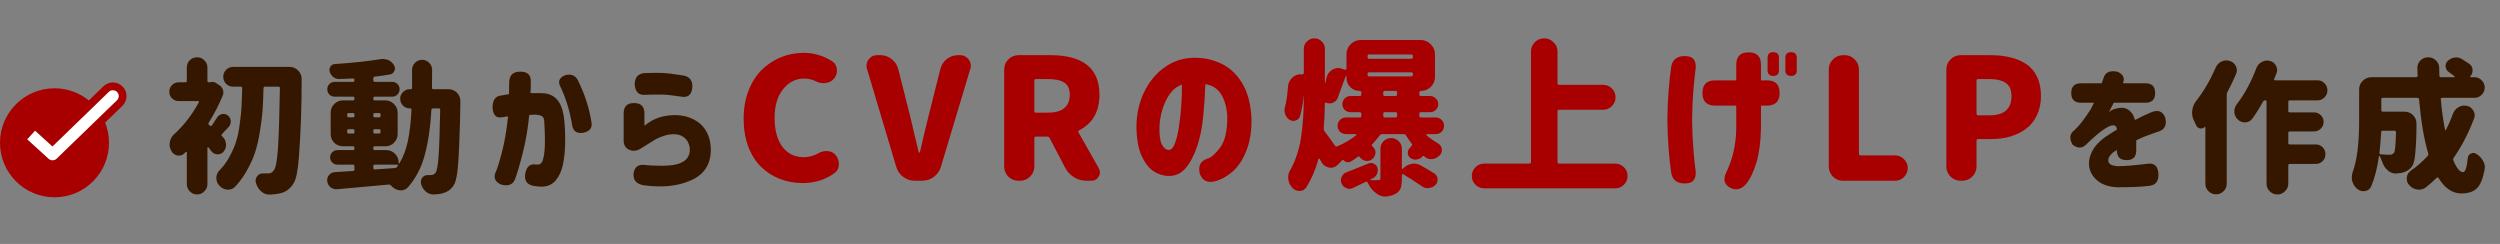 <svg width="287" height="28" viewBox="0 0 287 28" fill="none" xmlns="http://www.w3.org/2000/svg">
<rect x="0" y="0" width="287" height="28" fill="#808080" stroke="none"/>
<path d="M25.533 15.674C25.781 15.901 25.916 16.176 25.938 16.501C25.949 16.544 25.954 16.587 25.954 16.631C25.954 16.912 25.862 17.166 25.679 17.393C25.506 17.609 25.279 17.717 24.997 17.717C24.706 17.717 24.468 17.604 24.284 17.377C24.165 17.225 24.046 17.074 23.927 16.922C23.905 16.901 23.878 16.895 23.846 16.906C23.824 16.917 23.813 16.933 23.813 16.955V21.139C23.813 21.464 23.695 21.739 23.457 21.966C23.23 22.204 22.954 22.323 22.63 22.323C22.305 22.323 22.024 22.204 21.786 21.966C21.559 21.739 21.446 21.464 21.446 21.139V17.49C21.446 17.458 21.429 17.436 21.397 17.425C21.375 17.414 21.354 17.42 21.332 17.442C21.278 17.506 21.218 17.566 21.154 17.62C20.981 17.782 20.786 17.863 20.57 17.863C20.494 17.863 20.418 17.858 20.343 17.847C20.04 17.771 19.813 17.593 19.662 17.312C19.532 17.085 19.467 16.841 19.467 16.582C19.467 16.495 19.478 16.409 19.499 16.322C19.553 15.966 19.71 15.668 19.97 15.43C21.094 14.414 22.046 13.187 22.824 11.749C22.846 11.716 22.846 11.684 22.824 11.652C22.802 11.619 22.776 11.603 22.743 11.603H20.521C20.218 11.603 19.959 11.5 19.743 11.295C19.537 11.078 19.434 10.824 19.434 10.532C19.434 10.23 19.537 9.976 19.743 9.77C19.959 9.554 20.218 9.446 20.521 9.446H21.283C21.392 9.446 21.446 9.392 21.446 9.284V7.759C21.446 7.424 21.559 7.143 21.786 6.916C22.024 6.689 22.305 6.575 22.63 6.575C22.954 6.575 23.23 6.689 23.457 6.916C23.695 7.143 23.813 7.424 23.813 7.759V9.284C23.813 9.392 23.867 9.446 23.976 9.446H24.073C24.105 9.446 24.132 9.44 24.154 9.43C24.23 9.408 24.3 9.397 24.365 9.397C24.527 9.397 24.678 9.446 24.819 9.543L25.192 9.786C25.387 9.916 25.522 10.095 25.598 10.322C25.63 10.419 25.646 10.522 25.646 10.63C25.646 10.749 25.619 10.868 25.565 10.986C25.133 12.035 24.597 13.068 23.959 14.084C23.895 14.182 23.905 14.263 23.992 14.328L24.105 14.425C24.192 14.49 24.268 14.479 24.332 14.392C24.527 14.101 24.722 13.803 24.916 13.5C25.057 13.273 25.252 13.138 25.5 13.095C25.554 13.084 25.608 13.079 25.662 13.079C25.846 13.079 26.019 13.144 26.181 13.273C26.387 13.446 26.489 13.673 26.489 13.954C26.489 14.203 26.403 14.419 26.23 14.603C26.122 14.711 25.981 14.857 25.808 15.041C25.635 15.225 25.522 15.349 25.468 15.414C25.403 15.479 25.403 15.549 25.468 15.625C25.5 15.647 25.522 15.663 25.533 15.674ZM26.765 7.678H33.236C33.626 7.678 33.955 7.819 34.226 8.1C34.496 8.37 34.631 8.689 34.631 9.057C34.631 12.246 34.528 15.198 34.323 17.912C34.204 19.555 33.999 20.599 33.707 21.042C33.469 21.41 33.225 21.674 32.977 21.837C32.739 22.01 32.442 22.134 32.085 22.21C31.804 22.274 31.431 22.318 30.966 22.339C30.944 22.339 30.928 22.339 30.917 22.339C30.571 22.339 30.263 22.221 29.993 21.983C29.712 21.734 29.512 21.42 29.393 21.042C29.36 20.945 29.344 20.847 29.344 20.75C29.344 20.577 29.398 20.409 29.506 20.247C29.668 20.02 29.89 19.907 30.171 19.907C30.182 19.907 30.187 19.907 30.187 19.907C30.36 19.907 30.566 19.907 30.804 19.907C31.074 19.907 31.285 19.788 31.436 19.55C31.652 19.301 31.809 18.479 31.906 17.085C32.004 15.69 32.079 13.365 32.133 10.111C32.133 10.003 32.079 9.949 31.971 9.949H30.43C30.322 9.949 30.263 10.003 30.252 10.111C30.23 11.095 30.193 11.96 30.139 12.706C30.085 13.441 29.982 14.252 29.831 15.138C29.69 16.025 29.506 16.814 29.279 17.506C29.052 18.188 28.738 18.88 28.338 19.582C27.949 20.285 27.49 20.912 26.96 21.464C26.744 21.669 26.489 21.772 26.198 21.772C26.154 21.772 26.106 21.772 26.052 21.772C25.716 21.729 25.424 21.572 25.176 21.301C24.949 21.064 24.835 20.777 24.835 20.442C24.835 20.096 24.954 19.804 25.192 19.566C25.646 19.101 26.03 18.577 26.343 17.993C26.668 17.409 26.917 16.841 27.09 16.29C27.273 15.728 27.414 15.068 27.511 14.311C27.619 13.544 27.69 12.873 27.722 12.3C27.755 11.716 27.782 10.986 27.803 10.111C27.803 10.068 27.787 10.03 27.755 9.997C27.722 9.965 27.684 9.949 27.641 9.949H26.765C26.452 9.949 26.181 9.84 25.954 9.624C25.738 9.397 25.63 9.127 25.63 8.813C25.63 8.5 25.738 8.235 25.954 8.019C26.181 7.792 26.452 7.678 26.765 7.678ZM43.023 18.901C42.914 18.901 42.86 18.955 42.86 19.063V19.307C42.86 19.35 42.877 19.388 42.909 19.42C42.941 19.453 42.979 19.463 43.023 19.453L45.342 19.29C45.45 19.279 45.536 19.231 45.601 19.144C45.623 19.101 45.645 19.069 45.666 19.047C45.688 19.015 45.688 18.982 45.666 18.95C45.655 18.917 45.634 18.901 45.601 18.901H43.023ZM39.86 15.171C39.86 15.279 39.914 15.333 40.022 15.333H40.525C40.633 15.333 40.687 15.279 40.687 15.171V14.992C40.687 14.884 40.633 14.83 40.525 14.83H40.022C39.914 14.83 39.86 14.884 39.86 14.992V15.171ZM40.022 12.981C39.914 12.981 39.86 13.036 39.86 13.144V13.306C39.86 13.414 39.914 13.468 40.022 13.468H40.525C40.633 13.468 40.687 13.414 40.687 13.306V13.144C40.687 13.036 40.633 12.981 40.525 12.981H40.022ZM43.687 13.144C43.687 13.036 43.633 12.981 43.525 12.981H43.023C42.914 12.981 42.86 13.036 42.86 13.144V13.306C42.86 13.414 42.914 13.468 43.023 13.468H43.525C43.633 13.468 43.687 13.414 43.687 13.306V13.144ZM43.525 15.333C43.633 15.333 43.687 15.279 43.687 15.171V14.992C43.687 14.884 43.633 14.83 43.525 14.83H43.023C42.914 14.83 42.86 14.884 42.86 14.992V15.171C42.86 15.279 42.914 15.333 43.023 15.333H43.525ZM49.591 10.078C49.591 10.186 49.645 10.241 49.753 10.241H51.472C51.861 10.241 52.191 10.376 52.462 10.646C52.721 10.916 52.851 11.241 52.851 11.619C52.851 12.841 52.802 14.603 52.705 16.906C52.662 18.096 52.591 19.058 52.494 19.793C52.397 20.517 52.262 21.009 52.089 21.269C51.894 21.561 51.688 21.772 51.472 21.901C51.256 22.042 50.991 22.15 50.678 22.226C50.44 22.28 50.142 22.312 49.786 22.323C49.764 22.323 49.748 22.323 49.737 22.323C49.423 22.323 49.142 22.215 48.894 21.999C48.634 21.783 48.45 21.496 48.342 21.139C48.321 21.053 48.31 20.972 48.31 20.896C48.31 20.734 48.358 20.577 48.456 20.426C48.607 20.209 48.812 20.101 49.072 20.101C49.083 20.101 49.088 20.101 49.088 20.101C49.175 20.101 49.294 20.101 49.445 20.101C49.683 20.101 49.872 20.004 50.013 19.809C50.164 19.593 50.278 18.95 50.353 17.879C50.429 16.809 50.488 15.052 50.532 12.608C50.542 12.5 50.494 12.446 50.386 12.446H49.688C49.58 12.446 49.526 12.5 49.526 12.608C49.407 14.674 49.148 16.42 48.748 17.847C48.358 19.274 47.72 20.491 46.834 21.496C46.607 21.734 46.342 21.853 46.039 21.853C45.996 21.853 45.953 21.853 45.909 21.853C45.542 21.81 45.223 21.647 44.953 21.366C44.931 21.334 44.904 21.307 44.871 21.285C44.796 21.209 44.704 21.177 44.596 21.188C42.747 21.361 40.784 21.539 38.708 21.723C38.676 21.723 38.638 21.723 38.595 21.723C38.357 21.723 38.141 21.647 37.946 21.496C37.73 21.323 37.606 21.096 37.573 20.815C37.562 20.772 37.557 20.728 37.557 20.685C37.557 20.469 37.627 20.274 37.768 20.101C37.941 19.896 38.162 19.782 38.433 19.761C39.136 19.717 39.833 19.674 40.525 19.631C40.633 19.62 40.687 19.561 40.687 19.453V19.063C40.687 18.955 40.633 18.901 40.525 18.901H38.741C38.514 18.901 38.314 18.82 38.141 18.658C37.979 18.496 37.898 18.301 37.898 18.074C37.898 17.836 37.979 17.636 38.141 17.474C38.314 17.312 38.514 17.231 38.741 17.231H40.525C40.633 17.231 40.687 17.177 40.687 17.068V16.955C40.687 16.847 40.633 16.793 40.525 16.793H39.373C38.984 16.793 38.649 16.658 38.368 16.387C38.097 16.106 37.962 15.771 37.962 15.382V12.933C37.962 12.543 38.097 12.214 38.368 11.943C38.649 11.662 38.984 11.522 39.373 11.522H40.525C40.633 11.522 40.687 11.468 40.687 11.36V11.262C40.687 11.154 40.633 11.1 40.525 11.1H38.433C38.195 11.1 37.989 11.019 37.816 10.857C37.654 10.684 37.573 10.478 37.573 10.241C37.573 10.003 37.654 9.803 37.816 9.64C37.989 9.478 38.195 9.397 38.433 9.397H40.525C40.633 9.397 40.687 9.343 40.687 9.235V9.154C40.687 9.111 40.671 9.073 40.638 9.04C40.606 9.008 40.568 8.997 40.525 9.008C39.995 9.03 39.465 9.051 38.935 9.073C38.925 9.073 38.914 9.073 38.903 9.073C38.665 9.073 38.454 8.997 38.27 8.846C38.065 8.684 37.925 8.478 37.849 8.229C37.827 8.154 37.816 8.083 37.816 8.019C37.816 7.889 37.854 7.764 37.93 7.646C38.049 7.462 38.211 7.364 38.416 7.354C40.428 7.224 42.195 7.035 43.72 6.786C43.806 6.775 43.893 6.77 43.979 6.77C44.185 6.77 44.39 6.813 44.596 6.9C44.866 7.029 45.077 7.224 45.228 7.483C45.304 7.602 45.342 7.727 45.342 7.856C45.342 7.954 45.315 8.056 45.261 8.165C45.153 8.392 44.98 8.521 44.742 8.554C44.255 8.64 43.682 8.721 43.023 8.797C42.914 8.808 42.86 8.867 42.86 8.975V9.235C42.86 9.343 42.914 9.397 43.023 9.397H45.017C45.255 9.397 45.455 9.478 45.617 9.64C45.79 9.803 45.877 10.003 45.877 10.241C45.877 10.478 45.79 10.684 45.617 10.857C45.455 11.019 45.255 11.1 45.017 11.1H43.023C42.914 11.1 42.86 11.154 42.86 11.262V11.36C42.86 11.468 42.914 11.522 43.023 11.522H44.239C44.628 11.522 44.958 11.662 45.228 11.943C45.509 12.214 45.65 12.543 45.65 12.933V15.382C45.65 15.771 45.509 16.106 45.228 16.387C44.958 16.658 44.628 16.793 44.239 16.793H43.023C42.914 16.793 42.86 16.847 42.86 16.955V17.068C42.86 17.177 42.914 17.231 43.023 17.231H44.352C44.742 17.231 45.071 17.371 45.342 17.652C45.623 17.923 45.763 18.252 45.763 18.642V18.739C45.763 18.761 45.774 18.777 45.796 18.788C45.818 18.798 45.834 18.793 45.844 18.771C46.299 18.015 46.628 17.139 46.834 16.144C47.039 15.149 47.174 13.96 47.239 12.576C47.25 12.489 47.207 12.446 47.109 12.446H47.045C46.742 12.446 46.482 12.338 46.266 12.122C46.05 11.906 45.942 11.646 45.942 11.343C45.942 11.041 46.05 10.781 46.266 10.565C46.482 10.349 46.742 10.241 47.045 10.241H47.158C47.255 10.241 47.304 10.192 47.304 10.095V8.019C47.304 7.705 47.418 7.435 47.645 7.208C47.872 6.981 48.142 6.867 48.456 6.867C48.769 6.867 49.039 6.981 49.267 7.208C49.494 7.435 49.607 7.705 49.607 8.019C49.607 8.786 49.602 9.473 49.591 10.078ZM57.496 10.97C57.82 10.905 58.134 10.851 58.436 10.808C58.447 10.17 58.453 9.743 58.453 9.527C58.453 8.651 58.874 8.219 59.718 8.229C60.593 8.208 60.999 8.64 60.934 9.527C60.945 9.732 60.934 10.122 60.902 10.695C61.01 10.695 61.129 10.695 61.258 10.695C61.399 10.695 61.556 10.695 61.729 10.695C61.913 10.695 62.048 10.695 62.134 10.695C62.945 10.695 63.567 10.96 63.999 11.489C64.443 12.019 64.707 12.852 64.794 13.987C64.87 14.809 64.897 15.652 64.875 16.517C64.864 17.382 64.778 18.188 64.616 18.933C64.453 19.669 64.178 20.263 63.788 20.718C63.41 21.172 62.886 21.41 62.215 21.431C61.858 21.42 61.523 21.388 61.21 21.334C60.464 21.172 60.161 20.696 60.301 19.907C60.442 19.193 60.788 18.847 61.34 18.869C61.491 18.89 61.653 18.896 61.826 18.885C62.107 18.852 62.296 18.587 62.394 18.09C62.502 17.582 62.556 16.971 62.556 16.258C62.556 15.544 62.534 14.841 62.491 14.149C62.491 13.738 62.415 13.479 62.264 13.371C62.113 13.252 61.842 13.181 61.453 13.16C61.323 13.16 61.21 13.165 61.112 13.176C61.026 13.187 60.907 13.192 60.756 13.192C60.615 14.684 60.377 16.101 60.042 17.442C59.707 18.782 59.404 19.82 59.134 20.555C58.896 21.183 58.377 21.399 57.577 21.204C56.874 20.923 56.636 20.469 56.863 19.842C57.036 19.528 57.285 18.755 57.609 17.523C57.934 16.29 58.172 14.901 58.323 13.354C57.977 13.398 57.734 13.435 57.593 13.468C56.923 13.576 56.571 13.171 56.539 12.252C56.582 11.462 56.901 11.035 57.496 10.97ZM64.259 9.786C64.053 9.267 64.27 8.878 64.908 8.619C65.578 8.467 66.054 8.662 66.335 9.203C67.135 10.824 67.654 12.425 67.892 14.003C68.032 14.652 67.73 15.063 66.984 15.236C66.237 15.366 65.805 15.084 65.686 14.392C65.416 12.716 64.94 11.181 64.259 9.786ZM73.98 8.392C74.845 8.359 75.537 8.354 76.056 8.375C76.575 8.397 77.375 8.494 78.456 8.667C79.192 8.808 79.532 9.267 79.478 10.046C79.403 10.911 78.954 11.257 78.132 11.084C77.213 10.943 76.505 10.868 76.007 10.857C75.488 10.846 74.829 10.857 74.029 10.889C73.304 10.932 72.915 10.522 72.861 9.657C72.883 8.878 73.256 8.456 73.98 8.392ZM71.596 16.241V13.014C71.596 12.225 71.991 11.83 72.78 11.83C73.58 11.83 73.98 12.225 73.98 13.014V14.441C74.423 14.073 74.872 13.798 75.326 13.614C75.791 13.419 76.326 13.295 76.932 13.241C77.883 13.165 78.716 13.29 79.43 13.614C80.154 13.938 80.695 14.409 81.051 15.025C81.408 15.63 81.592 16.339 81.603 17.149C81.614 18.825 80.868 20.004 79.365 20.685C77.873 21.366 76.051 21.561 73.899 21.269C73.056 21.128 72.666 20.674 72.731 19.907C72.839 19.171 73.272 18.847 74.029 18.933C74.504 18.998 75.18 19.031 76.056 19.031C76.932 19.02 77.586 18.928 78.019 18.755C78.462 18.582 78.77 18.355 78.943 18.074C79.127 17.782 79.208 17.468 79.186 17.133C79.186 16.82 79.1 16.517 78.927 16.225C78.754 15.933 78.5 15.711 78.165 15.56C77.829 15.398 77.348 15.366 76.721 15.463C76.105 15.593 75.553 15.809 75.067 16.111C74.58 16.414 74.148 16.685 73.769 16.922C73.272 17.29 72.791 17.393 72.326 17.231C71.872 17.068 71.629 16.739 71.596 16.241ZM237.779 10.678C237.779 9.932 238.152 9.559 238.898 9.559H241.266L241.477 8.992C241.672 8.289 242.218 8.04 243.115 8.246C243.753 8.538 243.953 8.975 243.715 9.559H246.294C247.04 9.559 247.413 9.932 247.413 10.678C247.413 11.424 247.04 11.797 246.294 11.797H242.645C242.645 11.83 242.58 11.965 242.45 12.203C242.32 12.441 242.207 12.662 242.11 12.868C242.12 12.857 242.18 12.814 242.288 12.738C242.407 12.652 242.504 12.598 242.58 12.576C243.304 12.306 243.867 12.3 244.267 12.56C244.677 12.819 244.953 13.225 245.094 13.776C245.699 13.452 246.316 13.16 246.943 12.9C247.732 12.565 248.273 12.76 248.564 13.484C248.781 14.338 248.521 14.879 247.786 15.106C246.618 15.495 245.769 15.83 245.24 16.111V17.279C245.24 18.015 244.872 18.382 244.137 18.382C243.391 18.382 243.018 18.015 243.018 17.279V17.214C243.007 17.225 242.953 17.263 242.856 17.328C242.769 17.382 242.693 17.425 242.629 17.458C242.164 17.847 241.969 18.209 242.045 18.544C242.12 18.88 242.515 19.058 243.229 19.079C243.985 19.069 245.072 18.977 246.489 18.804C247.31 18.674 247.743 19.063 247.786 19.971C247.829 20.793 247.483 21.247 246.748 21.334C245.764 21.453 244.542 21.507 243.083 21.496C242.228 21.464 241.526 21.258 240.974 20.88C240.434 20.501 240.077 20.02 239.904 19.436C239.742 18.842 239.801 18.22 240.082 17.571C240.363 16.912 240.893 16.301 241.672 15.739C241.899 15.587 242.12 15.441 242.337 15.301C242.564 15.16 242.791 15.02 243.018 14.879C243.007 14.684 242.958 14.549 242.872 14.473C242.785 14.398 242.623 14.376 242.385 14.409C242.18 14.463 241.92 14.592 241.607 14.798C241.304 14.992 240.985 15.236 240.65 15.528C240.315 15.809 239.904 16.187 239.417 16.663C238.963 17.052 238.466 17.031 237.925 16.598C237.59 16.003 237.59 15.517 237.925 15.138C238.314 14.803 238.671 14.425 238.996 14.003C239.32 13.582 239.661 13.095 240.017 12.543C240.093 12.414 240.169 12.262 240.244 12.089C240.331 11.916 240.38 11.819 240.39 11.797H238.898C238.152 11.797 237.779 11.424 237.779 10.678ZM254.361 7.759C254.501 7.446 254.723 7.213 255.026 7.062C255.21 6.975 255.399 6.932 255.594 6.932C255.723 6.932 255.853 6.954 255.983 6.997C256.296 7.094 256.529 7.294 256.68 7.597C256.756 7.748 256.794 7.905 256.794 8.067C256.794 8.219 256.761 8.365 256.696 8.505C256.394 9.219 256.058 9.916 255.691 10.597C255.648 10.695 255.626 10.797 255.626 10.905V21.091C255.626 21.426 255.507 21.712 255.269 21.95C255.031 22.188 254.739 22.307 254.393 22.307C254.058 22.307 253.772 22.188 253.534 21.95C253.296 21.712 253.177 21.426 253.177 21.091V14.587C253.177 14.565 253.166 14.555 253.145 14.555C253.134 14.544 253.123 14.544 253.112 14.555C252.993 14.684 252.853 14.749 252.69 14.749C252.658 14.749 252.62 14.749 252.577 14.749C252.361 14.706 252.209 14.587 252.123 14.392C252.036 14.219 251.955 14.046 251.88 13.873C251.728 13.582 251.652 13.273 251.652 12.949C251.652 12.863 251.658 12.781 251.669 12.706C251.712 12.284 251.863 11.911 252.123 11.587C252.999 10.462 253.745 9.186 254.361 7.759ZM266.054 11.522H262.859C262.751 11.522 262.697 11.576 262.697 11.684V12.738C262.697 12.846 262.751 12.9 262.859 12.9H265.649C265.952 12.9 266.211 13.008 266.427 13.225C266.644 13.43 266.752 13.684 266.752 13.987C266.752 14.29 266.644 14.549 266.427 14.765C266.211 14.982 265.952 15.09 265.649 15.09H262.859C262.751 15.09 262.697 15.144 262.697 15.252V16.42C262.697 16.528 262.751 16.582 262.859 16.582H265.844C266.157 16.582 266.422 16.69 266.638 16.906C266.854 17.122 266.963 17.387 266.963 17.701C266.963 18.015 266.854 18.279 266.638 18.496C266.422 18.712 266.157 18.82 265.844 18.82H262.859C262.751 18.82 262.697 18.874 262.697 18.982V21.074C262.697 21.42 262.573 21.712 262.324 21.95C262.086 22.199 261.794 22.323 261.448 22.323C261.102 22.323 260.805 22.199 260.556 21.95C260.318 21.712 260.2 21.42 260.2 21.074V11.668C260.2 11.57 260.145 11.522 260.037 11.522C259.94 11.522 259.864 11.565 259.81 11.652C259.399 12.387 258.983 13.046 258.561 13.63C258.367 13.89 258.102 14.03 257.767 14.052C257.745 14.052 257.729 14.052 257.718 14.052C257.405 14.052 257.134 13.944 256.907 13.727C256.659 13.5 256.523 13.214 256.502 12.868C256.502 12.835 256.502 12.803 256.502 12.771C256.502 12.479 256.594 12.214 256.777 11.976C257.675 10.808 258.426 9.424 259.032 7.824C259.151 7.5 259.362 7.262 259.664 7.11C259.859 7.002 260.059 6.948 260.264 6.948C260.373 6.948 260.481 6.964 260.589 6.997C260.902 7.072 261.135 7.256 261.286 7.548C261.373 7.71 261.416 7.873 261.416 8.035C261.416 8.165 261.389 8.294 261.335 8.424C261.248 8.64 261.162 8.857 261.075 9.073C261.054 9.105 261.054 9.138 261.075 9.17C261.097 9.203 261.129 9.219 261.173 9.219H266.054C266.368 9.219 266.633 9.332 266.849 9.559C267.076 9.786 267.19 10.057 267.19 10.37C267.19 10.684 267.076 10.954 266.849 11.181C266.633 11.408 266.368 11.522 266.054 11.522ZM275.062 15.171C275.062 15.128 275.046 15.09 275.013 15.057C274.992 15.025 274.954 15.009 274.9 15.009H273.521C273.413 15.009 273.359 15.063 273.359 15.171C273.316 15.982 273.251 16.771 273.164 17.539C273.154 17.647 273.202 17.706 273.31 17.717C273.689 17.75 274.029 17.766 274.332 17.766C274.548 17.766 274.716 17.69 274.835 17.539C274.954 17.366 275.03 16.576 275.062 15.171ZM281.598 13.062C281.728 12.727 281.944 12.473 282.247 12.3C282.452 12.181 282.668 12.122 282.896 12.122C283.004 12.122 283.112 12.133 283.22 12.154C283.544 12.23 283.788 12.419 283.95 12.722C284.047 12.884 284.096 13.057 284.096 13.241C284.096 13.371 284.069 13.5 284.015 13.63C283.387 15.284 282.609 16.782 281.679 18.123C281.614 18.22 281.603 18.317 281.647 18.415C282.014 19.312 282.387 19.761 282.766 19.761C283.014 19.761 283.193 19.22 283.301 18.139C283.323 17.89 283.447 17.717 283.674 17.62C283.771 17.577 283.863 17.555 283.95 17.555C284.079 17.555 284.204 17.598 284.323 17.685C284.647 17.901 284.896 18.171 285.069 18.496C285.199 18.733 285.263 18.977 285.263 19.226C285.263 19.312 285.253 19.404 285.231 19.501C285.026 20.561 284.723 21.274 284.323 21.642C283.923 22.02 283.333 22.21 282.555 22.21C281.549 22.21 280.679 21.62 279.944 20.442C279.879 20.345 279.809 20.334 279.733 20.409C279.344 20.799 278.927 21.166 278.484 21.512C278.246 21.685 277.987 21.772 277.706 21.772C277.63 21.772 277.554 21.766 277.479 21.756C277.122 21.701 276.819 21.529 276.57 21.237C276.387 21.031 276.295 20.793 276.295 20.523C276.295 20.48 276.295 20.431 276.295 20.377C276.338 20.042 276.5 19.777 276.781 19.582C277.484 19.096 278.122 18.534 278.695 17.896C278.771 17.82 278.792 17.728 278.76 17.62C278.273 15.966 277.922 13.89 277.706 11.392C277.695 11.284 277.635 11.23 277.527 11.23H273.538C273.429 11.23 273.375 11.284 273.375 11.392V12.657C273.375 12.765 273.429 12.819 273.538 12.819H276.035C276.424 12.819 276.754 12.954 277.024 13.225C277.284 13.495 277.414 13.819 277.414 14.198C277.414 15.517 277.365 16.674 277.268 17.669C277.203 18.382 277.079 18.863 276.895 19.112C276.603 19.501 276.187 19.75 275.646 19.858C275.516 19.88 275.349 19.896 275.143 19.907C275.111 19.918 275.073 19.923 275.03 19.923C274.694 19.923 274.392 19.804 274.121 19.566C273.819 19.307 273.602 18.977 273.473 18.577C273.386 18.328 273.294 18.106 273.197 17.912C273.186 17.89 273.17 17.879 273.148 17.879C273.127 17.879 273.11 17.896 273.1 17.928C272.916 19.279 272.618 20.436 272.208 21.399C272.078 21.701 271.845 21.88 271.51 21.934C271.445 21.945 271.38 21.95 271.316 21.95C271.056 21.95 270.818 21.858 270.602 21.674C270.321 21.447 270.132 21.15 270.034 20.782C270.002 20.631 269.986 20.485 269.986 20.345C269.986 20.128 270.024 19.923 270.099 19.728C270.586 18.398 270.829 16.436 270.829 13.841V10.273C270.829 9.884 270.964 9.554 271.235 9.284C271.516 9.002 271.851 8.862 272.24 8.862H277.381C277.425 8.862 277.462 8.846 277.495 8.813C277.527 8.781 277.543 8.743 277.543 8.7C277.522 8.235 277.511 7.937 277.511 7.808C277.511 7.473 277.63 7.181 277.868 6.932C278.117 6.694 278.414 6.575 278.76 6.575C279.106 6.575 279.403 6.699 279.652 6.948C279.901 7.186 280.025 7.483 280.025 7.84C280.025 8.132 280.03 8.419 280.041 8.7C280.052 8.808 280.111 8.862 280.219 8.862H281.76C281.793 8.862 281.809 8.851 281.809 8.829C281.82 8.797 281.814 8.775 281.793 8.765C281.587 8.602 281.366 8.44 281.128 8.278C280.911 8.127 280.787 7.921 280.755 7.662C280.755 7.629 280.755 7.597 280.755 7.564C280.755 7.348 280.836 7.159 280.998 6.997C281.214 6.781 281.474 6.651 281.776 6.608C281.841 6.597 281.906 6.591 281.971 6.591C282.198 6.591 282.414 6.651 282.62 6.77C282.933 6.964 283.22 7.154 283.479 7.337C283.728 7.51 283.852 7.759 283.852 8.083C283.852 8.354 283.761 8.581 283.577 8.765C283.566 8.775 283.566 8.797 283.577 8.829C283.588 8.851 283.598 8.862 283.609 8.862H284.063C284.388 8.862 284.663 8.981 284.89 9.219C285.128 9.446 285.247 9.722 285.247 10.046C285.247 10.37 285.128 10.651 284.89 10.889C284.663 11.116 284.388 11.23 284.063 11.23H280.349C280.306 11.23 280.268 11.246 280.236 11.278C280.203 11.311 280.192 11.349 280.203 11.392C280.311 12.646 280.474 13.814 280.69 14.895C280.69 14.917 280.701 14.933 280.722 14.944C280.755 14.944 280.776 14.933 280.787 14.911C281.101 14.317 281.371 13.7 281.598 13.062Z" fill="#351700"/>
<path d="M92.143 21.015C91.21 21.015 90.339 20.857 89.532 20.542C88.725 20.227 88.006 19.766 87.375 19.161C86.757 18.555 86.265 17.779 85.899 16.833C85.546 15.875 85.369 14.802 85.369 13.617C85.369 12.456 85.552 11.396 85.918 10.438C86.296 9.467 86.801 8.666 87.432 8.035C88.075 7.404 88.807 6.918 89.626 6.578C90.459 6.237 91.336 6.067 92.257 6.067C93.43 6.067 94.521 6.389 95.53 7.032C95.858 7.246 96.041 7.562 96.079 7.978C96.079 8.016 96.079 8.06 96.079 8.11C96.079 8.464 95.959 8.779 95.719 9.057C95.48 9.334 95.158 9.492 94.754 9.53C94.691 9.542 94.622 9.549 94.546 9.549C94.218 9.549 93.915 9.473 93.638 9.321C93.222 9.12 92.78 9.019 92.313 9.019C91.355 9.019 90.547 9.429 89.891 10.249C89.248 11.056 88.926 12.141 88.926 13.503C88.926 14.928 89.223 16.045 89.816 16.852C90.421 17.647 91.241 18.044 92.275 18.044C92.843 18.044 93.392 17.899 93.922 17.609C94.212 17.432 94.521 17.344 94.849 17.344C94.899 17.344 94.95 17.344 95 17.344C95.391 17.369 95.7 17.521 95.927 17.798C96.18 18.088 96.306 18.429 96.306 18.82C96.306 19.262 96.142 19.608 95.814 19.861C94.767 20.63 93.543 21.015 92.143 21.015ZM105.017 20.75C104.538 20.75 104.096 20.605 103.693 20.315C103.302 20.025 103.037 19.646 102.898 19.18L99.53 7.902C99.492 7.776 99.473 7.656 99.473 7.543C99.473 7.291 99.555 7.051 99.719 6.824C99.959 6.496 100.287 6.332 100.703 6.332H101.082C101.561 6.332 101.99 6.483 102.368 6.786C102.747 7.076 102.999 7.461 103.125 7.94L104.374 12.898C104.513 13.427 104.696 14.197 104.923 15.206C105.162 16.215 105.345 16.972 105.471 17.477C105.484 17.502 105.503 17.514 105.528 17.514C105.566 17.514 105.591 17.502 105.604 17.477C105.73 16.972 105.907 16.215 106.134 15.206C106.373 14.197 106.562 13.427 106.701 12.898L107.95 7.94C108.064 7.461 108.31 7.076 108.688 6.786C109.066 6.483 109.495 6.332 109.975 6.332H110.221C110.624 6.332 110.952 6.496 111.205 6.824C111.369 7.051 111.451 7.291 111.451 7.543C111.451 7.656 111.432 7.776 111.394 7.902L108.007 19.18C107.855 19.646 107.584 20.025 107.193 20.315C106.802 20.605 106.361 20.75 105.869 20.75H105.017ZM118.932 9.075C118.806 9.075 118.743 9.139 118.743 9.265V12.746C118.743 12.872 118.806 12.935 118.932 12.935H120.294C121.127 12.935 121.751 12.765 122.168 12.425C122.597 12.071 122.811 11.554 122.811 10.873C122.811 10.217 122.603 9.757 122.187 9.492C121.783 9.214 121.152 9.075 120.294 9.075H118.932ZM126.141 19.312C126.229 19.476 126.274 19.634 126.274 19.785C126.274 19.949 126.223 20.113 126.122 20.277C125.946 20.592 125.674 20.75 125.309 20.75H124.722C124.217 20.75 123.744 20.617 123.303 20.353C122.874 20.088 122.54 19.735 122.3 19.293L120.503 15.849C120.439 15.736 120.345 15.679 120.219 15.679H118.932C118.806 15.679 118.743 15.742 118.743 15.868V19.104C118.743 19.558 118.579 19.949 118.251 20.277C117.936 20.592 117.551 20.75 117.097 20.75H116.926C116.472 20.75 116.081 20.592 115.753 20.277C115.438 19.949 115.28 19.558 115.28 19.104V7.978C115.28 7.524 115.438 7.139 115.753 6.824C116.081 6.496 116.472 6.332 116.926 6.332H120.578C124.337 6.332 126.217 7.846 126.217 10.873C126.217 12.803 125.441 14.165 123.889 14.96C123.789 15.011 123.763 15.092 123.814 15.206L126.141 19.312ZM134.152 17.212C134.443 17.224 134.682 16.978 134.871 16.474C135.073 15.969 135.231 15.326 135.345 14.544C135.471 13.749 135.559 12.923 135.609 12.065C135.672 11.207 135.698 10.425 135.685 9.719C135.13 9.908 134.663 10.268 134.285 10.797C133.919 11.327 133.635 11.926 133.433 12.595C133.244 13.251 133.137 13.869 133.112 14.449C133.074 15.395 133.156 16.089 133.358 16.53C133.56 16.959 133.824 17.186 134.152 17.212ZM140.889 13.409C140.851 12.412 140.63 11.573 140.226 10.892C139.823 10.198 139.204 9.788 138.372 9.662C138.334 10.886 138.252 12.122 138.126 13.371C138.012 14.62 137.779 15.767 137.426 16.814C137.073 17.861 136.631 18.694 136.101 19.312C135.572 19.93 134.903 20.227 134.096 20.201C133.503 20.176 132.935 19.987 132.393 19.634C131.863 19.268 131.409 18.669 131.03 17.836C130.665 17.004 130.475 15.875 130.463 14.449C130.488 13.049 130.772 11.781 131.314 10.646C131.857 9.498 132.582 8.577 133.49 7.883C134.398 7.177 135.427 6.767 136.574 6.654C137.811 6.565 138.946 6.748 139.98 7.202C141.027 7.644 141.885 8.401 142.554 9.473C143.222 10.545 143.594 11.914 143.67 13.579C143.695 15.004 143.506 16.228 143.102 17.25C142.711 18.271 142.194 19.072 141.551 19.653C140.92 20.22 140.233 20.605 139.488 20.807C138.605 21.034 138.019 20.737 137.729 19.918C137.527 19.022 137.836 18.448 138.656 18.196C139.022 18.107 139.488 17.697 140.056 16.966C140.624 16.221 140.901 15.036 140.889 13.409ZM160.934 19.331C160.934 19.356 160.946 19.375 160.972 19.388C160.997 19.4 161.022 19.394 161.047 19.369C161.312 19.079 161.634 18.896 162.012 18.82C162.126 18.795 162.233 18.782 162.334 18.782C162.599 18.782 162.858 18.852 163.11 18.99C163.665 19.306 164.176 19.608 164.642 19.898C164.907 20.062 165.04 20.308 165.04 20.637C165.04 20.863 164.952 21.065 164.775 21.242C164.56 21.456 164.302 21.57 163.999 21.582C163.974 21.595 163.942 21.602 163.905 21.602C163.64 21.602 163.4 21.52 163.186 21.355C162.492 20.863 161.798 20.416 161.104 20.012C161.066 19.987 161.028 19.987 160.991 20.012C160.953 20.037 160.934 20.069 160.934 20.107V20.504C160.934 21.021 160.877 21.412 160.764 21.677C160.65 21.942 160.429 22.15 160.101 22.302C159.874 22.415 159.609 22.497 159.307 22.547C159.206 22.56 159.111 22.567 159.023 22.567C158.67 22.567 158.342 22.453 158.039 22.226C157.635 21.948 157.314 21.57 157.074 21.091C157.061 21.053 157.042 21.015 157.017 20.977C156.967 20.863 156.885 20.832 156.771 20.883C156.279 21.122 155.806 21.349 155.352 21.564C155.213 21.639 155.075 21.677 154.936 21.677C154.81 21.677 154.69 21.652 154.576 21.602C154.311 21.501 154.122 21.318 154.009 21.053C153.958 20.939 153.933 20.819 153.933 20.693C153.933 20.555 153.964 20.422 154.028 20.296C154.141 20.044 154.33 19.867 154.595 19.766C155.138 19.564 155.976 19.23 157.112 18.763C157.213 18.725 157.314 18.706 157.414 18.706C157.528 18.706 157.635 18.738 157.736 18.801C157.938 18.902 158.07 19.06 158.134 19.274C158.159 19.362 158.171 19.451 158.171 19.539C158.171 19.69 158.14 19.835 158.077 19.974C157.963 20.214 157.793 20.384 157.566 20.485L157.32 20.617C157.307 20.617 157.301 20.63 157.301 20.655C157.301 20.668 157.314 20.674 157.339 20.674C157.528 20.687 157.692 20.693 157.831 20.693C157.995 20.693 158.121 20.687 158.209 20.674C158.31 20.674 158.379 20.662 158.417 20.637C158.455 20.599 158.474 20.536 158.474 20.447V17.079C158.474 16.739 158.594 16.448 158.834 16.209C159.073 15.969 159.363 15.849 159.704 15.849C160.045 15.849 160.335 15.969 160.574 16.209C160.814 16.448 160.934 16.739 160.934 17.079V19.331ZM153.573 11.232C153.473 11.497 153.283 11.687 153.006 11.8C152.88 11.851 152.754 11.876 152.627 11.876C152.489 11.876 152.35 11.844 152.211 11.781C152.186 11.769 152.161 11.775 152.135 11.8C152.11 11.813 152.098 11.832 152.098 11.857C152.072 13.106 152.028 14.064 151.965 14.733C151.952 14.859 151.984 14.973 152.06 15.074C152.312 15.402 152.709 15.95 153.252 16.72C153.327 16.821 153.422 16.846 153.536 16.795C154.343 16.442 155.062 16.02 155.693 15.528C155.718 15.502 155.724 15.477 155.712 15.452C155.712 15.414 155.693 15.395 155.655 15.395H154.52C154.255 15.395 154.028 15.307 153.838 15.13C153.649 14.941 153.555 14.714 153.555 14.449C153.555 14.184 153.649 13.957 153.838 13.768C154.028 13.579 154.255 13.484 154.52 13.484H156.09C156.216 13.484 156.279 13.421 156.279 13.295V13.068C156.279 12.942 156.216 12.879 156.09 12.879H155.03C154.778 12.879 154.557 12.79 154.368 12.614C154.192 12.425 154.103 12.204 154.103 11.951C154.103 11.699 154.192 11.485 154.368 11.308C154.557 11.119 154.778 11.024 155.03 11.024H156.09C156.216 11.024 156.279 10.961 156.279 10.835V10.627C156.279 10.501 156.216 10.438 156.09 10.438C155.674 10.438 155.314 10.293 155.011 10.003C154.721 9.7 154.576 9.334 154.576 8.905V8.735C154.576 8.71 154.564 8.697 154.538 8.697C154.513 8.697 154.501 8.703 154.501 8.716C154.4 8.968 154.242 9.385 154.028 9.965C153.826 10.532 153.674 10.955 153.573 11.232ZM157.187 8.3C157.061 8.3 156.998 8.363 156.998 8.489V8.584C156.998 8.71 157.061 8.773 157.187 8.773H162.012C162.139 8.773 162.202 8.71 162.202 8.584V8.489C162.202 8.363 162.139 8.3 162.012 8.3H157.187ZM157.187 6.256C157.061 6.256 156.998 6.319 156.998 6.445V6.559C156.998 6.685 157.061 6.748 157.187 6.748H162.012C162.139 6.748 162.202 6.685 162.202 6.559V6.445C162.202 6.319 162.139 6.256 162.012 6.256H157.187ZM160.196 11.024C160.322 11.024 160.385 10.961 160.385 10.835V10.627C160.385 10.501 160.322 10.438 160.196 10.438H158.985C158.859 10.438 158.796 10.501 158.796 10.627V10.835C158.796 10.961 158.859 11.024 158.985 11.024H160.196ZM160.196 13.484C160.322 13.484 160.385 13.421 160.385 13.295V13.068C160.385 12.942 160.322 12.879 160.196 12.879H158.985C158.859 12.879 158.796 12.942 158.796 13.068V13.295C158.796 13.421 158.859 13.484 158.985 13.484H160.196ZM164.832 15.395H163.81C163.772 15.395 163.747 15.414 163.734 15.452C163.722 15.477 163.728 15.502 163.753 15.528C164.157 15.868 164.598 16.177 165.078 16.455C165.317 16.594 165.462 16.795 165.513 17.06C165.525 17.111 165.532 17.168 165.532 17.231C165.532 17.432 165.462 17.615 165.324 17.779C165.097 18.032 164.825 18.189 164.51 18.252C164.434 18.265 164.359 18.271 164.283 18.271C164.056 18.271 163.841 18.202 163.64 18.063C163.589 18.013 163.539 17.968 163.488 17.931C163.425 17.88 163.368 17.887 163.318 17.95C163.293 17.975 163.261 18.006 163.223 18.044C163.047 18.208 162.839 18.297 162.599 18.309C162.574 18.322 162.549 18.328 162.523 18.328C162.296 18.328 162.094 18.265 161.918 18.139C161.716 18 161.615 17.798 161.615 17.533C161.615 17.357 161.672 17.199 161.785 17.06C161.886 16.947 161.981 16.833 162.069 16.72C162.132 16.644 162.132 16.568 162.069 16.493C161.842 16.215 161.628 15.906 161.426 15.566C161.363 15.452 161.268 15.395 161.142 15.395H158.663C158.55 15.395 158.455 15.452 158.379 15.566C158.165 15.843 157.881 16.177 157.528 16.568C157.465 16.644 157.465 16.713 157.528 16.776C157.578 16.827 157.635 16.884 157.698 16.947C157.837 17.111 157.906 17.294 157.906 17.495C157.906 17.546 157.9 17.603 157.888 17.666C157.837 17.943 157.698 18.158 157.471 18.309C157.307 18.423 157.137 18.479 156.96 18.479C156.885 18.479 156.809 18.473 156.733 18.46C156.481 18.397 156.273 18.259 156.109 18.044C156.096 18.032 156.084 18.019 156.071 18.006C156.021 17.943 155.964 17.937 155.901 17.988C155.598 18.215 155.314 18.404 155.049 18.555C154.898 18.631 154.747 18.65 154.595 18.612C154.444 18.574 154.318 18.492 154.217 18.366C154.192 18.328 154.166 18.322 154.141 18.347L153.592 18.896C153.365 19.135 153.1 19.255 152.798 19.255C152.722 19.255 152.646 19.249 152.571 19.236C152.18 19.161 151.889 18.946 151.7 18.593C151.637 18.479 151.568 18.36 151.492 18.233C151.479 18.208 151.454 18.202 151.416 18.215C151.391 18.215 151.372 18.227 151.36 18.252C151.032 19.463 150.565 20.548 149.959 21.507C149.783 21.784 149.524 21.923 149.184 21.923C149.184 21.923 149.177 21.923 149.165 21.923C148.837 21.923 148.566 21.797 148.351 21.545C148.099 21.28 147.947 20.964 147.897 20.599C147.884 20.523 147.878 20.447 147.878 20.372C147.878 20.081 147.954 19.81 148.105 19.558C148.736 18.423 149.152 17.174 149.354 15.812C149.568 14.437 149.676 12.879 149.676 11.138V10.873V10.854C149.587 11.813 149.442 12.639 149.24 13.333C149.165 13.585 149.001 13.749 148.748 13.825C148.66 13.863 148.572 13.882 148.484 13.882C148.332 13.882 148.181 13.837 148.029 13.749C147.802 13.598 147.638 13.39 147.537 13.125C147.487 12.973 147.462 12.822 147.462 12.671C147.462 12.544 147.481 12.418 147.519 12.292C147.683 11.649 147.796 10.873 147.859 9.965C147.884 9.523 148.061 9.164 148.389 8.886C148.654 8.647 148.963 8.527 149.316 8.527C149.379 8.527 149.442 8.533 149.505 8.546C149.556 8.546 149.594 8.533 149.619 8.508C149.657 8.47 149.676 8.426 149.676 8.375V5.613C149.676 5.272 149.795 4.988 150.035 4.761C150.275 4.522 150.559 4.402 150.887 4.402C151.227 4.402 151.511 4.522 151.738 4.761C151.978 4.988 152.098 5.272 152.098 5.613V9.492C152.098 9.504 152.104 9.517 152.116 9.53C152.142 9.53 152.154 9.523 152.154 9.511C152.192 9.334 152.23 9.151 152.268 8.962C152.356 8.546 152.583 8.224 152.949 7.997C153.176 7.871 153.403 7.808 153.63 7.808C153.782 7.808 153.939 7.839 154.103 7.902L154.387 7.997C154.438 8.01 154.482 8.003 154.52 7.978C154.557 7.953 154.576 7.915 154.576 7.864V6.237C154.576 5.783 154.734 5.398 155.049 5.083C155.365 4.755 155.756 4.591 156.222 4.591H163.091C163.545 4.591 163.93 4.755 164.245 5.083C164.573 5.398 164.737 5.783 164.737 6.237V8.829C164.737 9.271 164.579 9.649 164.264 9.965C163.949 10.28 163.57 10.438 163.129 10.438C163.003 10.438 162.94 10.501 162.94 10.627V10.835C162.94 10.961 163.003 11.024 163.129 11.024H164.169C164.434 11.024 164.655 11.119 164.832 11.308C165.021 11.485 165.116 11.699 165.116 11.951C165.116 12.204 165.021 12.425 164.832 12.614C164.655 12.79 164.434 12.879 164.169 12.879H163.129C163.003 12.879 162.94 12.942 162.94 13.068V13.295C162.94 13.421 163.003 13.484 163.129 13.484H164.832C165.097 13.484 165.317 13.579 165.494 13.768C165.683 13.957 165.778 14.184 165.778 14.449C165.778 14.714 165.683 14.941 165.494 15.13C165.317 15.307 165.097 15.395 164.832 15.395ZM178.803 18.593C178.803 18.719 178.866 18.782 178.992 18.782H185.426C185.817 18.782 186.151 18.921 186.429 19.198C186.706 19.476 186.845 19.81 186.845 20.201C186.845 20.592 186.706 20.927 186.429 21.204C186.151 21.482 185.817 21.62 185.426 21.62H170.383C169.992 21.62 169.658 21.482 169.38 21.204C169.103 20.927 168.964 20.592 168.964 20.201C168.964 19.81 169.103 19.476 169.38 19.198C169.658 18.921 169.992 18.782 170.383 18.782H175.568C175.694 18.782 175.757 18.719 175.757 18.593V5.916C175.757 5.499 175.902 5.146 176.192 4.856C176.495 4.553 176.854 4.402 177.271 4.402C177.7 4.402 178.059 4.553 178.349 4.856C178.652 5.146 178.803 5.499 178.803 5.916V9.549C178.803 9.675 178.866 9.738 178.992 9.738H184.045C184.436 9.738 184.77 9.876 185.047 10.154C185.325 10.431 185.464 10.772 185.464 11.176C185.464 11.567 185.325 11.901 185.047 12.179C184.77 12.456 184.436 12.595 184.045 12.595H178.992C178.866 12.595 178.803 12.658 178.803 12.784V18.593ZM191.867 7.581C192.043 6.773 192.598 6.395 193.532 6.445C194.339 6.458 194.717 6.912 194.667 7.808C194.579 8.401 194.49 9.246 194.402 10.343C194.314 11.428 194.263 12.544 194.251 13.692C194.263 14.916 194.314 16.076 194.402 17.174C194.49 18.259 194.579 19.098 194.667 19.69C194.717 20.586 194.339 21.04 193.532 21.053C192.598 21.103 192.043 20.725 191.867 19.918C191.753 19.186 191.652 18.271 191.564 17.174C191.476 16.089 191.425 14.954 191.413 13.768V13.749C191.425 12.551 191.476 11.409 191.564 10.324C191.652 9.227 191.753 8.312 191.867 7.581ZM195.443 10.665C195.443 9.706 195.922 9.227 196.881 9.227H199.322V7.429C199.322 6.483 199.795 6.01 200.741 6.01C201.687 6.01 202.16 6.483 202.16 7.429V9.227H202.86C203.819 9.227 204.298 9.706 204.298 10.665C204.298 11.636 203.819 12.122 202.86 12.122H202.16V14.752C202.122 16.316 201.952 17.603 201.649 18.612C201.346 19.621 200.987 20.409 200.571 20.977C200.003 21.709 199.372 21.91 198.678 21.582C197.959 21.217 197.783 20.637 198.149 19.842C198.489 19.161 198.767 18.391 198.981 17.533C199.196 16.676 199.309 15.736 199.322 14.714V12.122H196.881C195.922 12.122 195.443 11.636 195.443 10.665ZM202.917 6.635C202.917 6.206 203.131 5.991 203.56 5.991C204.002 5.991 204.222 6.206 204.222 6.635V8.073C204.222 8.502 204.008 8.716 203.579 8.716C203.138 8.716 202.917 8.502 202.917 8.073V6.635ZM204.96 6.635C204.96 6.206 205.175 5.991 205.604 5.991C206.045 5.991 206.266 6.206 206.266 6.635V8.073C206.266 8.502 206.051 8.716 205.623 8.716C205.181 8.716 204.96 8.502 204.96 8.073V6.635ZM211.59 20.75C211.136 20.75 210.745 20.592 210.417 20.277C210.102 19.949 209.944 19.558 209.944 19.104V7.978C209.944 7.524 210.102 7.139 210.417 6.824C210.745 6.496 211.136 6.332 211.59 6.332H211.761C212.215 6.332 212.599 6.496 212.915 6.824C213.243 7.139 213.407 7.524 213.407 7.978V17.647C213.407 17.773 213.47 17.836 213.596 17.836H217.551C217.954 17.836 218.295 17.981 218.572 18.271C218.862 18.549 219.008 18.889 219.008 19.293C219.008 19.697 218.862 20.044 218.572 20.334C218.295 20.611 217.954 20.75 217.551 20.75H211.59ZM225.089 20.75C224.635 20.75 224.244 20.592 223.916 20.277C223.6 19.949 223.443 19.558 223.443 19.104V7.978C223.443 7.524 223.6 7.139 223.916 6.824C224.244 6.496 224.635 6.332 225.089 6.332H228.495C229.327 6.332 230.078 6.414 230.746 6.578C231.428 6.729 232.039 6.981 232.582 7.335C233.124 7.688 233.547 8.18 233.85 8.811C234.152 9.429 234.304 10.167 234.304 11.024C234.304 11.857 234.146 12.595 233.831 13.238C233.528 13.882 233.112 14.399 232.582 14.79C232.052 15.181 231.447 15.477 230.765 15.679C230.097 15.868 229.371 15.963 228.589 15.963H227.095C226.968 15.963 226.905 16.026 226.905 16.152V19.104C226.905 19.558 226.741 19.949 226.413 20.277C226.098 20.592 225.713 20.75 225.259 20.75H225.089ZM226.905 13.049C226.905 13.175 226.968 13.238 227.095 13.238H228.419C230.084 13.238 230.917 12.5 230.917 11.024C230.917 10.318 230.702 9.82 230.273 9.53C229.845 9.227 229.195 9.075 228.324 9.075H227.095C226.968 9.075 226.905 9.139 226.905 9.265V13.049Z" fill="#A80000"/>
<circle cx="6.257" cy="16.392" r="6.257" fill="#A80000"/>
<path d="M6.033 17.734L4.981 18.891C5.592 19.446 6.528 19.432 7.121 18.858L6.033 17.734ZM14.048 12.154C14.669 11.553 14.685 10.563 14.085 9.943C13.484 9.322 12.493 9.306 11.873 9.906L14.048 12.154ZM2.523 16.657L4.981 18.891L7.086 16.576L4.628 14.342L2.523 16.657ZM7.121 18.858L14.048 12.154L11.873 9.906L4.946 16.61L7.121 18.858Z" fill="#A80000"/>
<path d="M6.033 17.734L5.582 18.23C5.844 18.468 6.246 18.462 6.5 18.216L6.033 17.734ZM13.427 11.512C13.693 11.255 13.7 10.83 13.442 10.564C13.185 10.298 12.76 10.291 12.494 10.549L13.427 11.512ZM3.125 15.995L5.582 18.23L6.484 17.238L4.026 15.003L3.125 15.995ZM6.5 18.216L13.427 11.512L12.494 10.549L5.567 17.252L6.5 18.216Z" fill="white"/>
</svg>
